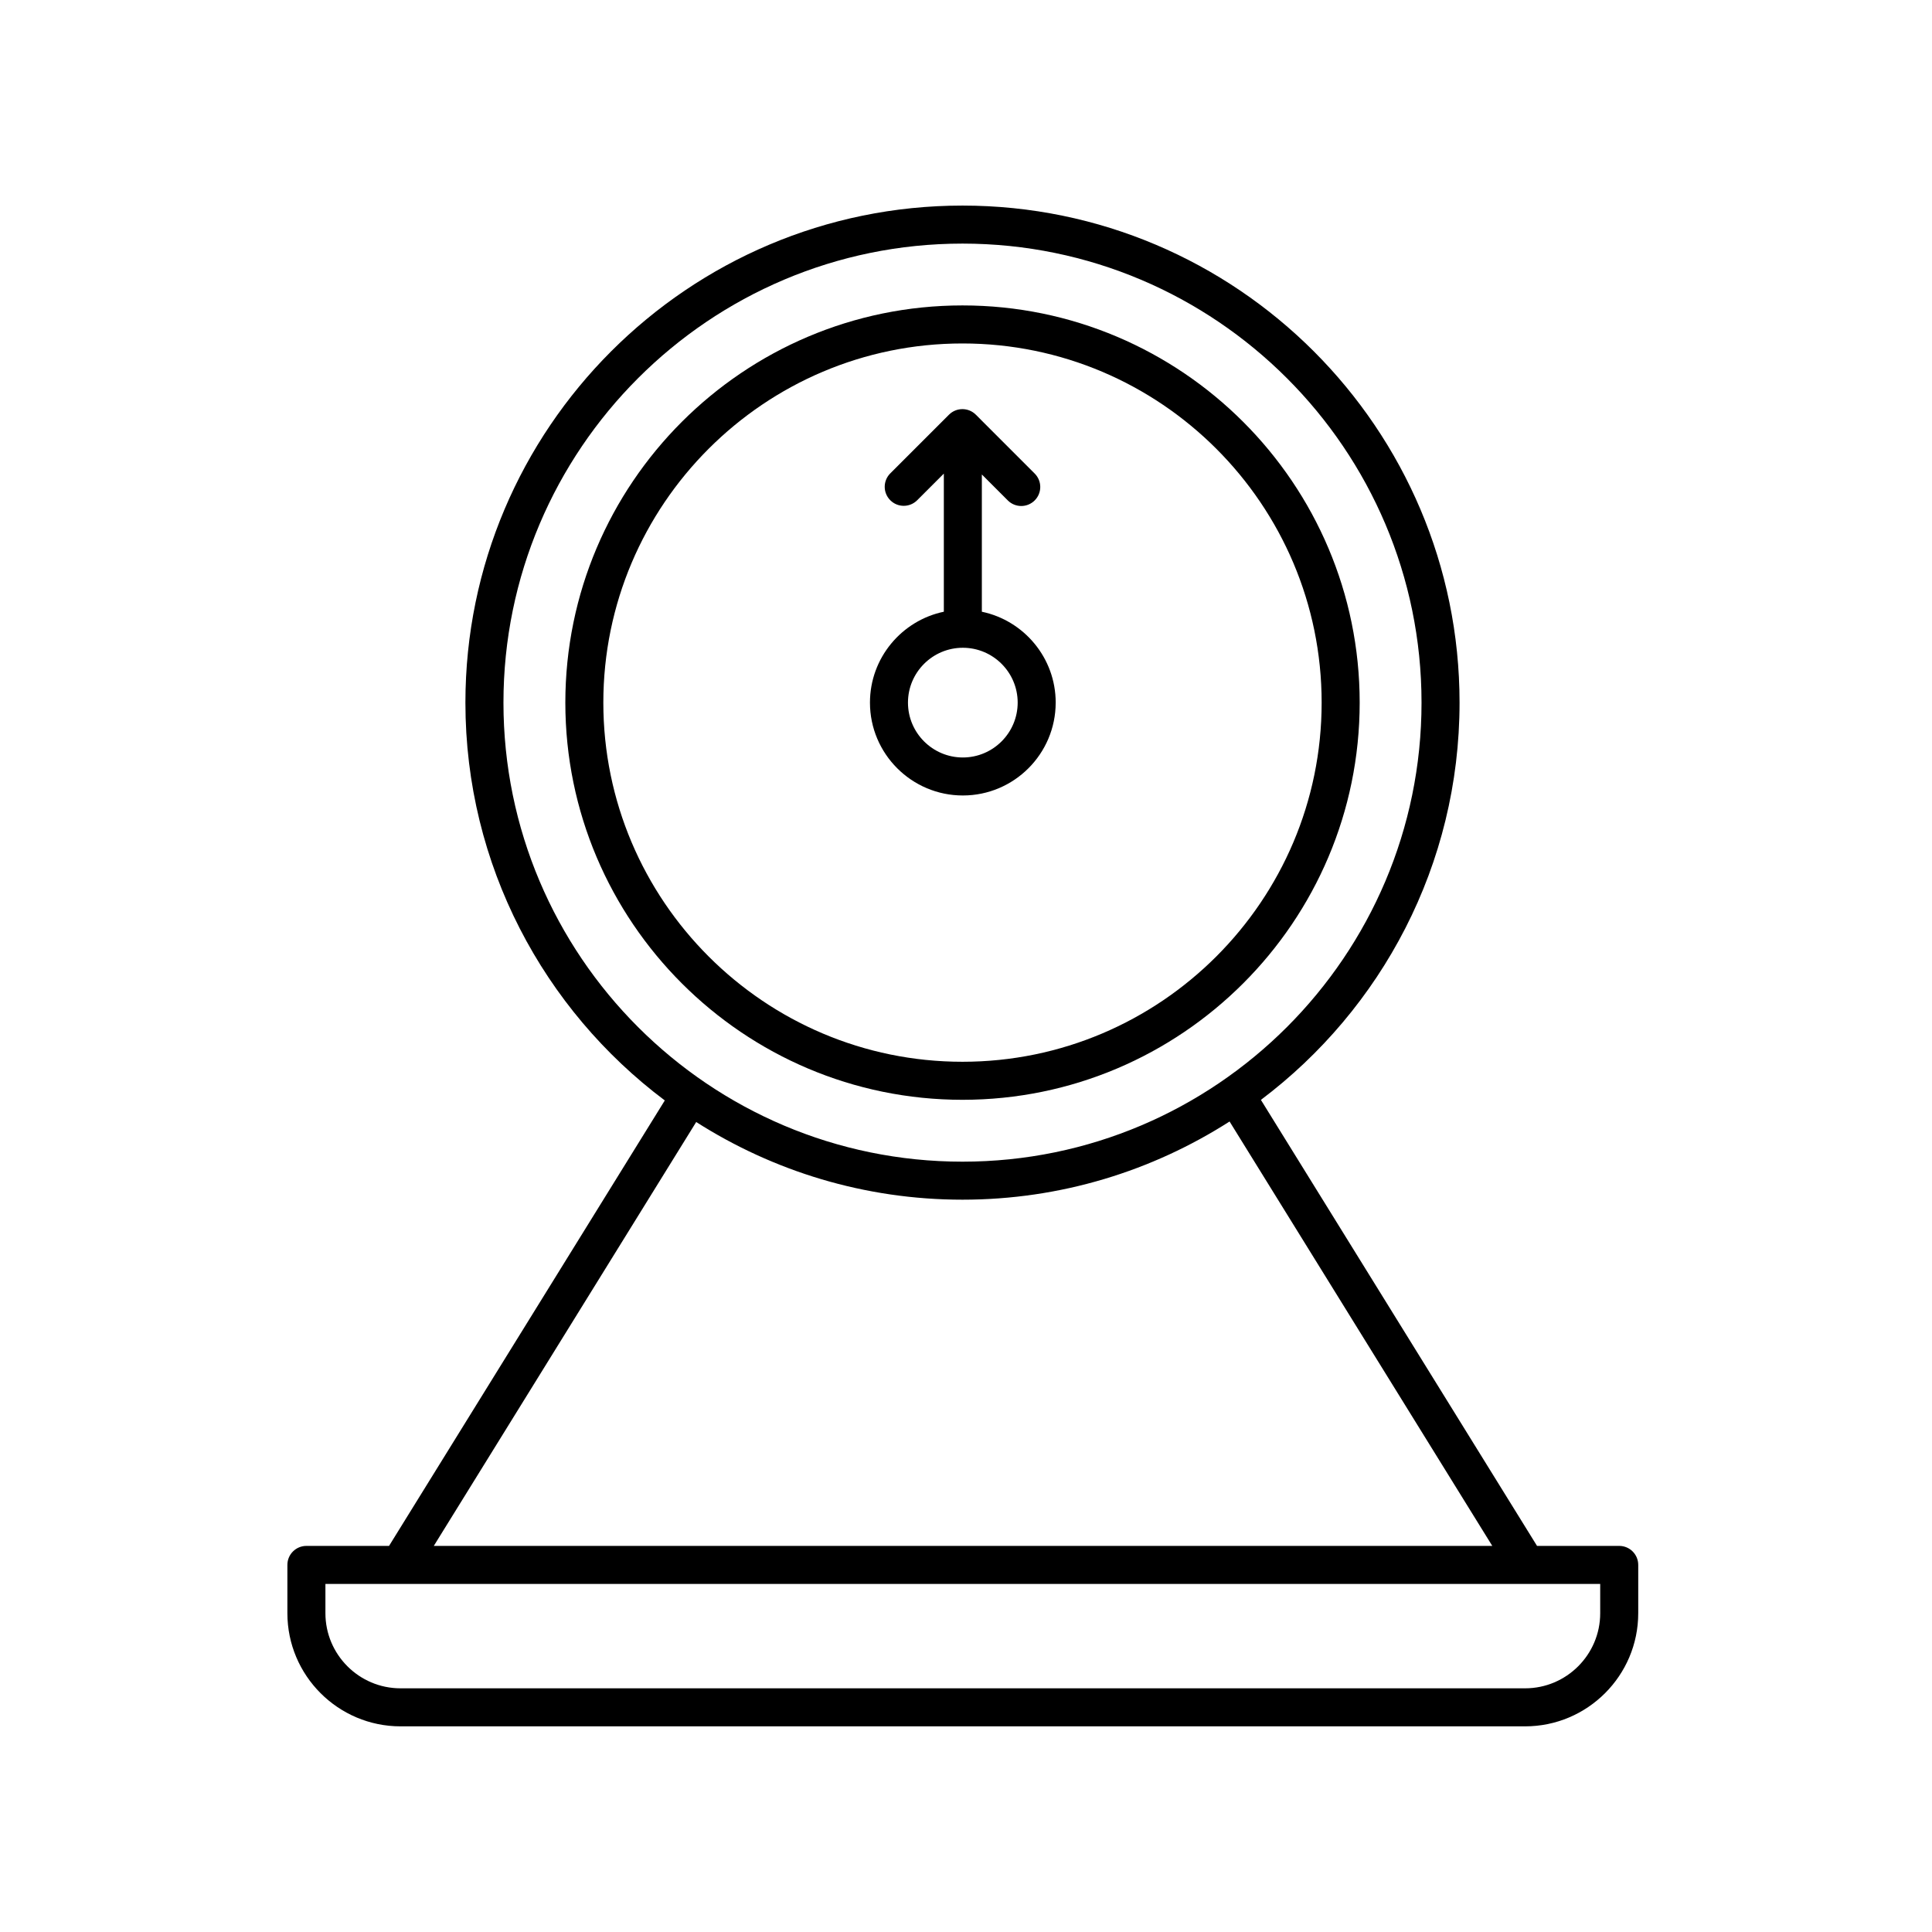 <?xml version="1.0" encoding="UTF-8"?>
<!-- The Best Svg Icon site in the world: iconSvg.co, Visit us! https://iconsvg.co -->
<svg fill="#000000" width="800px" height="800px" version="1.1" viewBox="144 144 512 512" xmlns="http://www.w3.org/2000/svg">
 <g>
  <path d="m504.33 330.2c0-58.039-47.219-105.26-105.26-105.26-58.035 0-105.25 47.219-105.25 105.26 0 58.039 47.219 105.26 105.25 105.26 58.039 0 105.26-47.219 105.26-105.26zm-200.44 0c0-52.48 42.695-95.18 95.176-95.18 52.48 0 95.184 42.699 95.184 95.18s-42.699 95.18-95.184 95.18c-52.48 0.004-95.176-42.695-95.176-95.18z"/>
  <path d="m225.2 553.68c-2.785 0-5.039 2.254-5.039 5.039v12.797c0 16.531 13.453 29.984 29.984 29.984h298.02c16.531 0 29.984-13.453 29.984-29.984v-12.797c0-2.781-2.254-5.039-5.039-5.039h-21.781l-73.176-118.2c31.945-24.059 52.645-62.289 52.645-105.27 0-72.637-59.094-131.73-131.73-131.73-72.637 0-131.73 59.09-131.73 131.72 0 43.07 20.781 81.375 52.84 105.43l-73.078 118.05zm342.87 17.836c0 10.977-8.93 19.906-19.906 19.906h-298.02c-10.977 0-19.906-8.93-19.906-19.906v-7.758h337.83zm-290.65-241.31c0-67.074 54.57-121.65 121.65-121.65 67.078 0 121.65 54.574 121.65 121.65 0 67.078-54.574 121.65-121.65 121.65-67.078 0-121.65-54.57-121.65-121.65zm51.078 111.14c20.414 13.008 44.617 20.582 70.57 20.582 26.039 0 50.32-7.625 70.781-20.719l69.621 112.47h-280.51z"/>
  <path d="m423.77 330.2c0-11.844-8.41-21.754-19.57-24.086v-36.375l6.879 6.879c0.984 0.984 2.273 1.477 3.562 1.477 1.289 0 2.578-0.492 3.562-1.477 1.969-1.965 1.969-5.156 0-7.125l-15.59-15.594c-1.969-1.969-5.156-1.969-7.125 0l-15.551 15.547c-1.969 1.965-1.969 5.156 0 7.125s5.156 1.969 7.125 0l7.066-7.062v36.602c-11.164 2.332-19.578 12.242-19.578 24.086 0 13.57 11.039 24.613 24.613 24.613 13.562 0.004 24.605-11.035 24.605-24.609zm-39.148 0c0-8.016 6.523-14.535 14.539-14.535 8.016 0 14.535 6.519 14.535 14.535-0.004 8.016-6.523 14.539-14.535 14.539-8.016 0-14.539-6.523-14.539-14.539z"/>
 </g>
</svg>